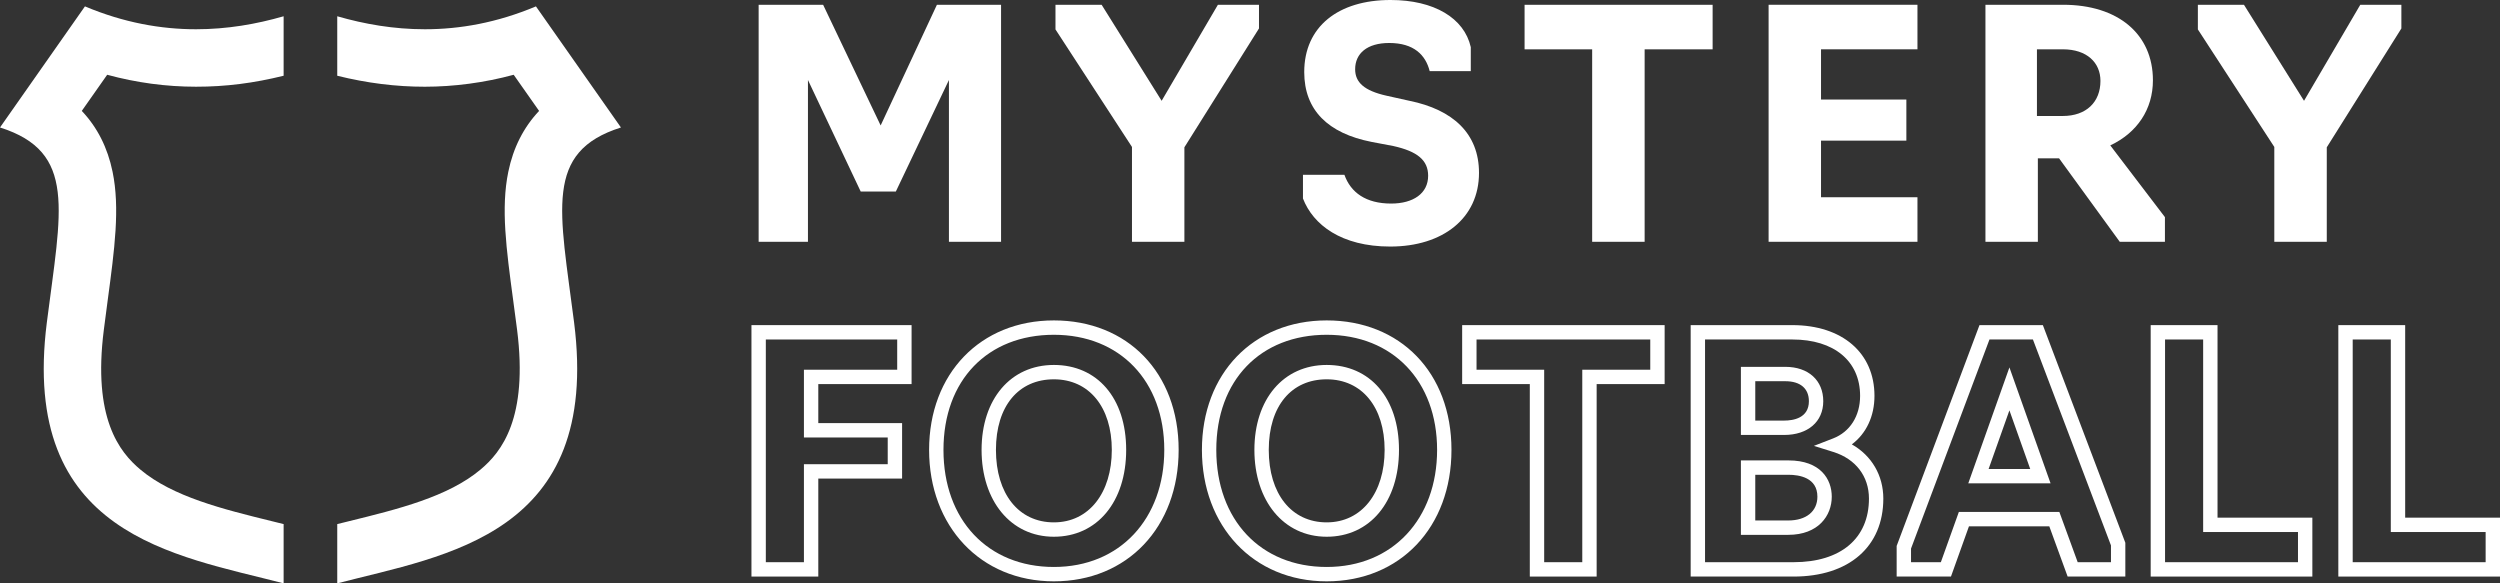 <svg viewBox="0 0 434.99 101.5" xmlns="http://www.w3.org/2000/svg" id="Layer_1"><rect x="0" y="0" width="434.99" height="101.5" fill="#333333" stroke="none"/><defs><style>.cls-1{fill:#fff;stroke-width:0px;}</style></defs><path d="M108.04,22.18L93.25,1.11c-6.78,2.85-13.24,3.98-19.33,3.98-5.4,0-10.5-.89-15.24-2.26v10.35c5.16,1.28,10.2,1.91,15.24,1.91s10.38-.7,15.46-2.08l4.42,6.29c-2.7,2.86-4.5,6.4-5.36,10.6-1.3,6.33-.35,13.4.85,22.34.22,1.63.45,3.34.68,5.13,1.95,15.39-2.69,21.26-6.36,24.33-5.64,4.74-14.38,6.89-22.83,8.97-.71.17-1.41.35-2.1.52v10.31c18.88-4.91,45.91-8.36,41.21-45.39-2.49-19.6-5.27-29.68,8.15-33.93ZM14.78,1.11L0,22.18c13.41,4.25,10.63,14.33,8.15,33.93-4.7,37.03,22.32,40.48,41.2,45.39v-10.31c-.69-.18-1.39-.35-2.1-.52-8.45-2.08-17.19-4.23-22.83-8.97-3.66-3.07-8.31-8.94-6.35-24.33.22-1.79.45-3.5.67-5.13,1.2-8.94,2.15-16.01.85-22.34-.86-4.2-2.65-7.74-5.36-10.6l4.42-6.29c5.08,1.38,10.26,2.08,15.46,2.08s10.07-.63,15.24-1.91V2.83c-4.74,1.37-9.84,2.26-15.24,2.26-6.08,0-12.55-1.13-19.33-3.98Z" class="cls-1"></path><path d="M163.02.83l-9.79,21L143.22.83h-11.22v41.24h8.58V13.92l9.18,19.41h6.11l9.24-19.41v28.15h9.07V.83h-11.16Z" class="cls-1"></path><path d="M211.91.83l-9.79,16.71L191.68.83h-8.03v4.29l13.31,20.45v16.5h9.12v-16.44l12.98-20.68V.83h-7.15Z" class="cls-1"></path><path d="M245.24,17.54l-3.96-.88c-3.96-.88-5.49-2.36-5.49-4.61,0-2.75,2.08-4.57,5.93-4.57,4.29,0,6.33,2.09,7.04,4.9h7.15v-4.18c-1.15-5.06-6.38-8.2-13.97-8.2-9.07,0-15.01,4.62-15.01,12.54,0,6.65,4.18,10.67,11.71,12.15l3.8.72c4.18.93,6.05,2.47,6.05,5.17,0,3.08-2.59,4.84-6.44,4.84-4.4,0-7.04-1.93-8.13-5.01h-7.21v4.13c1.76,4.56,6.66,8.36,15.18,8.36,9.18,0,15.45-4.95,15.45-12.82,0-6.87-4.56-11-12.1-12.54Z" class="cls-1"></path><path d="M265.27.83v7.75h11.76v33.49h9.13V8.58h11.83V.83h-32.72Z" class="cls-1"></path><path d="M333.63,8.58V.83h-25.9v41.24h25.9v-7.75h-16.78v-9.85h14.85v-7.15h-14.85v-8.74h16.78Z" class="cls-1"></path><path d="M367.18,25.3c4.67-2.2,7.42-6.27,7.42-11.33,0-8.03-6.05-13.14-15.62-13.14h-13.52v41.24h9.12v-14.52h3.69l10.56,14.52h7.86v-4.29l-9.51-12.48ZM358.93,20.18h-4.51v-11.6h4.51c4.18,0,6.54,2.31,6.54,5.5,0,3.68-2.47,6.1-6.54,6.1Z" class="cls-1"></path><path d="M410.68.83l-9.79,16.71-10.45-16.71h-8.02v4.29l13.3,20.45v16.5h9.13v-16.44l12.98-20.68V.83h-7.15Z" class="cls-1"></path><path d="M158.61,66.83v-10.26h-27.86v43.75h11.63v-17.05h14.58v-9.65h-14.58v-6.79h16.23ZM154.46,76.12v4.65h-14.58v17.05h-6.63v-38.75h22.86v5.26h-16.23v11.79h14.58Z" class="cls-1"></path><path d="M183.37,63.5c-7.52,0-12.58,5.94-12.58,14.78s5.06,15.11,12.58,15.11,12.58-6.07,12.58-15.11-5.05-14.78-12.58-14.78ZM183.37,90.89c-6.12,0-10.08-4.95-10.08-12.61s3.96-12.28,10.08-12.28,10.08,4.82,10.08,12.28-3.96,12.61-10.08,12.61ZM183.37,63.5c-7.52,0-12.58,5.94-12.58,14.78s5.06,15.11,12.58,15.11,12.58-6.07,12.58-15.11-5.05-14.78-12.58-14.78ZM183.37,90.89c-6.12,0-10.08-4.95-10.08-12.61s3.96-12.28,10.08-12.28,10.08,4.82,10.08,12.28-3.96,12.61-10.08,12.61ZM183.37,55.75c-12.78,0-21.71,9.26-21.71,22.53s8.93,22.87,21.71,22.87,21.71-9.41,21.71-22.87-8.93-22.53-21.71-22.53ZM183.37,98.65c-11.49,0-19.21-8.19-19.21-20.37s7.72-20.03,19.21-20.03,19.21,8.05,19.21,20.03-7.72,20.37-19.21,20.37ZM183.37,63.5c-7.52,0-12.58,5.94-12.58,14.78s5.06,15.11,12.58,15.11,12.58-6.07,12.58-15.11-5.05-14.78-12.58-14.78ZM183.37,90.89c-6.12,0-10.08-4.95-10.08-12.61s3.96-12.28,10.08-12.28,10.08,4.82,10.08,12.28-3.96,12.61-10.08,12.61ZM183.37,63.5c-7.52,0-12.58,5.94-12.58,14.78s5.06,15.11,12.58,15.11,12.58-6.07,12.58-15.11-5.05-14.78-12.58-14.78ZM183.37,90.89c-6.12,0-10.08-4.95-10.08-12.61s3.96-12.28,10.08-12.28,10.08,4.82,10.08,12.28-3.96,12.61-10.08,12.61ZM183.37,63.5c-7.52,0-12.58,5.94-12.58,14.78s5.06,15.11,12.58,15.11,12.58-6.07,12.58-15.11-5.05-14.78-12.58-14.78ZM183.37,90.89c-6.12,0-10.08-4.95-10.08-12.61s3.96-12.28,10.08-12.28,10.08,4.82,10.08,12.28-3.96,12.61-10.08,12.61Z" class="cls-1"></path><path d="M230.84,63.5c-7.52,0-12.58,5.94-12.58,14.78s5.06,15.11,12.58,15.11,12.58-6.07,12.58-15.11-5.05-14.78-12.58-14.78ZM230.84,90.89c-6.12,0-10.08-4.95-10.08-12.61s3.96-12.28,10.08-12.28,10.08,4.82,10.08,12.28-3.96,12.61-10.08,12.61ZM230.84,63.5c-7.52,0-12.58,5.94-12.58,14.78s5.06,15.11,12.58,15.11,12.58-6.07,12.58-15.11-5.05-14.78-12.58-14.78ZM230.84,90.89c-6.12,0-10.08-4.95-10.08-12.61s3.96-12.28,10.08-12.28,10.08,4.82,10.08,12.28-3.96,12.61-10.08,12.61ZM230.84,55.75c-12.78,0-21.71,9.26-21.71,22.53s8.93,22.87,21.71,22.87,21.71-9.41,21.71-22.87-8.93-22.53-21.71-22.53ZM230.84,98.65c-11.49,0-19.21-8.19-19.21-20.37s7.72-20.03,19.21-20.03,19.21,8.05,19.21,20.03-7.72,20.37-19.21,20.37ZM230.84,63.5c-7.52,0-12.58,5.94-12.58,14.78s5.06,15.11,12.58,15.11,12.58-6.07,12.58-15.11-5.05-14.78-12.58-14.78ZM230.84,90.89c-6.12,0-10.08-4.95-10.08-12.61s3.96-12.28,10.08-12.28,10.08,4.82,10.08,12.28-3.96,12.61-10.08,12.61ZM230.84,63.5c-7.52,0-12.58,5.94-12.58,14.78s5.06,15.11,12.58,15.11,12.58-6.07,12.58-15.11-5.05-14.78-12.58-14.78ZM230.84,90.89c-6.12,0-10.08-4.95-10.08-12.61s3.96-12.28,10.08-12.28,10.08,4.82,10.08,12.28-3.96,12.61-10.08,12.61ZM230.84,63.5c-7.52,0-12.58,5.94-12.58,14.78s5.06,15.11,12.58,15.11,12.58-6.07,12.58-15.11-5.05-14.78-12.58-14.78ZM230.84,90.89c-6.12,0-10.08-4.95-10.08-12.61s3.96-12.28,10.08-12.28,10.08,4.82,10.08,12.28-3.96,12.61-10.08,12.61Z" class="cls-1"></path><path d="M254.41,56.57v10.26h11.77v33.49h11.63v-33.49h11.83v-10.26h-35.23ZM287.14,64.33h-11.83v33.49h-6.63v-33.49h-11.77v-5.26h30.23v5.26Z" class="cls-1"></path><path d="M310.65,63.83h-7.74v11.85h7.52c4.13,0,6.81-2.3,6.81-5.87s-2.59-5.98-6.59-5.98ZM310.43,73.18h-5.02v-6.85h5.24c2.6,0,4.09,1.27,4.09,3.48,0,2.93-2.7,3.37-4.31,3.37ZM311.2,80.11h-8.29v12.95h8.24c5.23,0,7.57-3.33,7.57-6.64,0-3.05-1.97-6.31-7.52-6.31ZM311.15,90.56h-5.74v-7.95h5.79c1.88,0,5.02.5,5.02,3.81,0,2.55-1.94,4.14-5.07,4.14ZM311.2,80.11h-8.29v12.95h8.24c5.23,0,7.57-3.33,7.57-6.64,0-3.05-1.97-6.31-7.52-6.31ZM311.15,90.56h-5.74v-7.95h5.79c1.88,0,5.02.5,5.02,3.81,0,2.55-1.94,4.14-5.07,4.14ZM317.24,69.81c0-3.63-2.59-5.98-6.59-5.98h-7.74v11.85h7.52c4.13,0,6.81-2.3,6.81-5.87ZM305.41,66.33h5.24c2.6,0,4.09,1.27,4.09,3.48,0,2.93-2.7,3.37-4.31,3.37h-5.02v-6.85ZM322.21,77.32c2.5-1.87,3.94-4.88,3.94-8.44,0-7.48-5.61-12.31-14.29-12.31h-17.69v43.75h17.91c9.63,0,15.61-5.2,15.61-13.57,0-4.05-2.05-7.49-5.48-9.43ZM312.08,97.82h-15.41v-38.75h15.19c7.27,0,11.79,3.76,11.79,9.81,0,3.5-1.76,6.27-4.71,7.41l-3.33,1.29,3.41,1.07c3.86,1.21,6.17,4.23,6.17,8.1,0,6.93-4.9,11.07-13.11,11.07ZM311.2,80.11h-8.29v12.95h8.24c5.23,0,7.57-3.33,7.57-6.64,0-3.05-1.97-6.31-7.52-6.31ZM311.15,90.56h-5.74v-7.95h5.79c1.88,0,5.02.5,5.02,3.81,0,2.55-1.94,4.14-5.07,4.14ZM317.24,69.81c0-3.63-2.59-5.98-6.59-5.98h-7.74v11.85h7.52c4.13,0,6.81-2.3,6.81-5.87ZM305.41,66.33h5.24c2.6,0,4.09,1.27,4.09,3.48,0,2.93-2.7,3.37-4.31,3.37h-5.02v-6.85ZM310.65,63.83h-7.74v11.85h7.52c4.13,0,6.81-2.3,6.81-5.87s-2.59-5.98-6.59-5.98ZM310.43,73.18h-5.02v-6.85h5.24c2.6,0,4.09,1.27,4.09,3.48,0,2.93-2.7,3.37-4.31,3.37ZM311.2,80.11h-8.29v12.95h8.24c5.23,0,7.57-3.33,7.57-6.64,0-3.05-1.97-6.31-7.52-6.31ZM311.15,90.56h-5.74v-7.95h5.79c1.88,0,5.02.5,5.02,3.81,0,2.55-1.94,4.14-5.07,4.14ZM311.2,80.11h-8.29v12.95h8.24c5.23,0,7.57-3.33,7.57-6.64,0-3.05-1.97-6.31-7.52-6.31ZM311.15,90.56h-5.74v-7.95h5.79c1.88,0,5.02.5,5.02,3.81,0,2.55-1.94,4.14-5.07,4.14ZM310.65,63.83h-7.74v11.85h7.52c4.13,0,6.81-2.3,6.81-5.87s-2.59-5.98-6.59-5.98ZM310.43,73.18h-5.02v-6.85h5.24c2.6,0,4.09,1.27,4.09,3.48,0,2.93-2.7,3.37-4.31,3.37Z" class="cls-1"></path><path d="M349.63,63.93l-7.16,20.17h14.32l-7.16-20.17ZM349.63,71.4l3.62,10.2h-7.24l3.62-10.2ZM349.63,63.93l-7.16,20.17h14.32l-7.16-20.17ZM349.63,71.4l3.62,10.2h-7.24l3.62-10.2ZM355.45,56.57h-11.03l-14.33,38.21-.08.21v5.33h9.45l3.13-8.74h13.98l3.19,8.74h10.04v-5.88l-14.35-37.87ZM367.3,97.82h-5.79l-3.19-8.74h-17.49l-3.13,8.74h-5.19v-2.37l13.65-36.38h7.56l13.58,35.83v2.92ZM342.47,84.1h14.32l-7.16-20.17-7.16,20.17ZM346.01,81.6l3.62-10.2,3.62,10.2h-7.24ZM349.63,63.93l-7.16,20.17h14.32l-7.16-20.17ZM349.63,71.4l3.62,10.2h-7.24l3.62-10.2ZM349.63,63.93l-7.16,20.17h14.32l-7.16-20.17ZM349.63,71.4l3.62,10.2h-7.24l3.62-10.2Z" class="cls-1"></path><path d="M385.84,90.07v-33.5h-11.63v43.75h28.13v-10.25h-16.5ZM399.84,97.82h-23.13v-38.75h6.63v33.5h16.5v5.25Z" class="cls-1"></path><path d="M418.49,90.07v-33.5h-11.63v43.75h28.13v-10.25h-16.5ZM432.49,97.82h-23.13v-38.75h6.63v33.5h16.5v5.25Z" class="cls-1"></path></svg>
